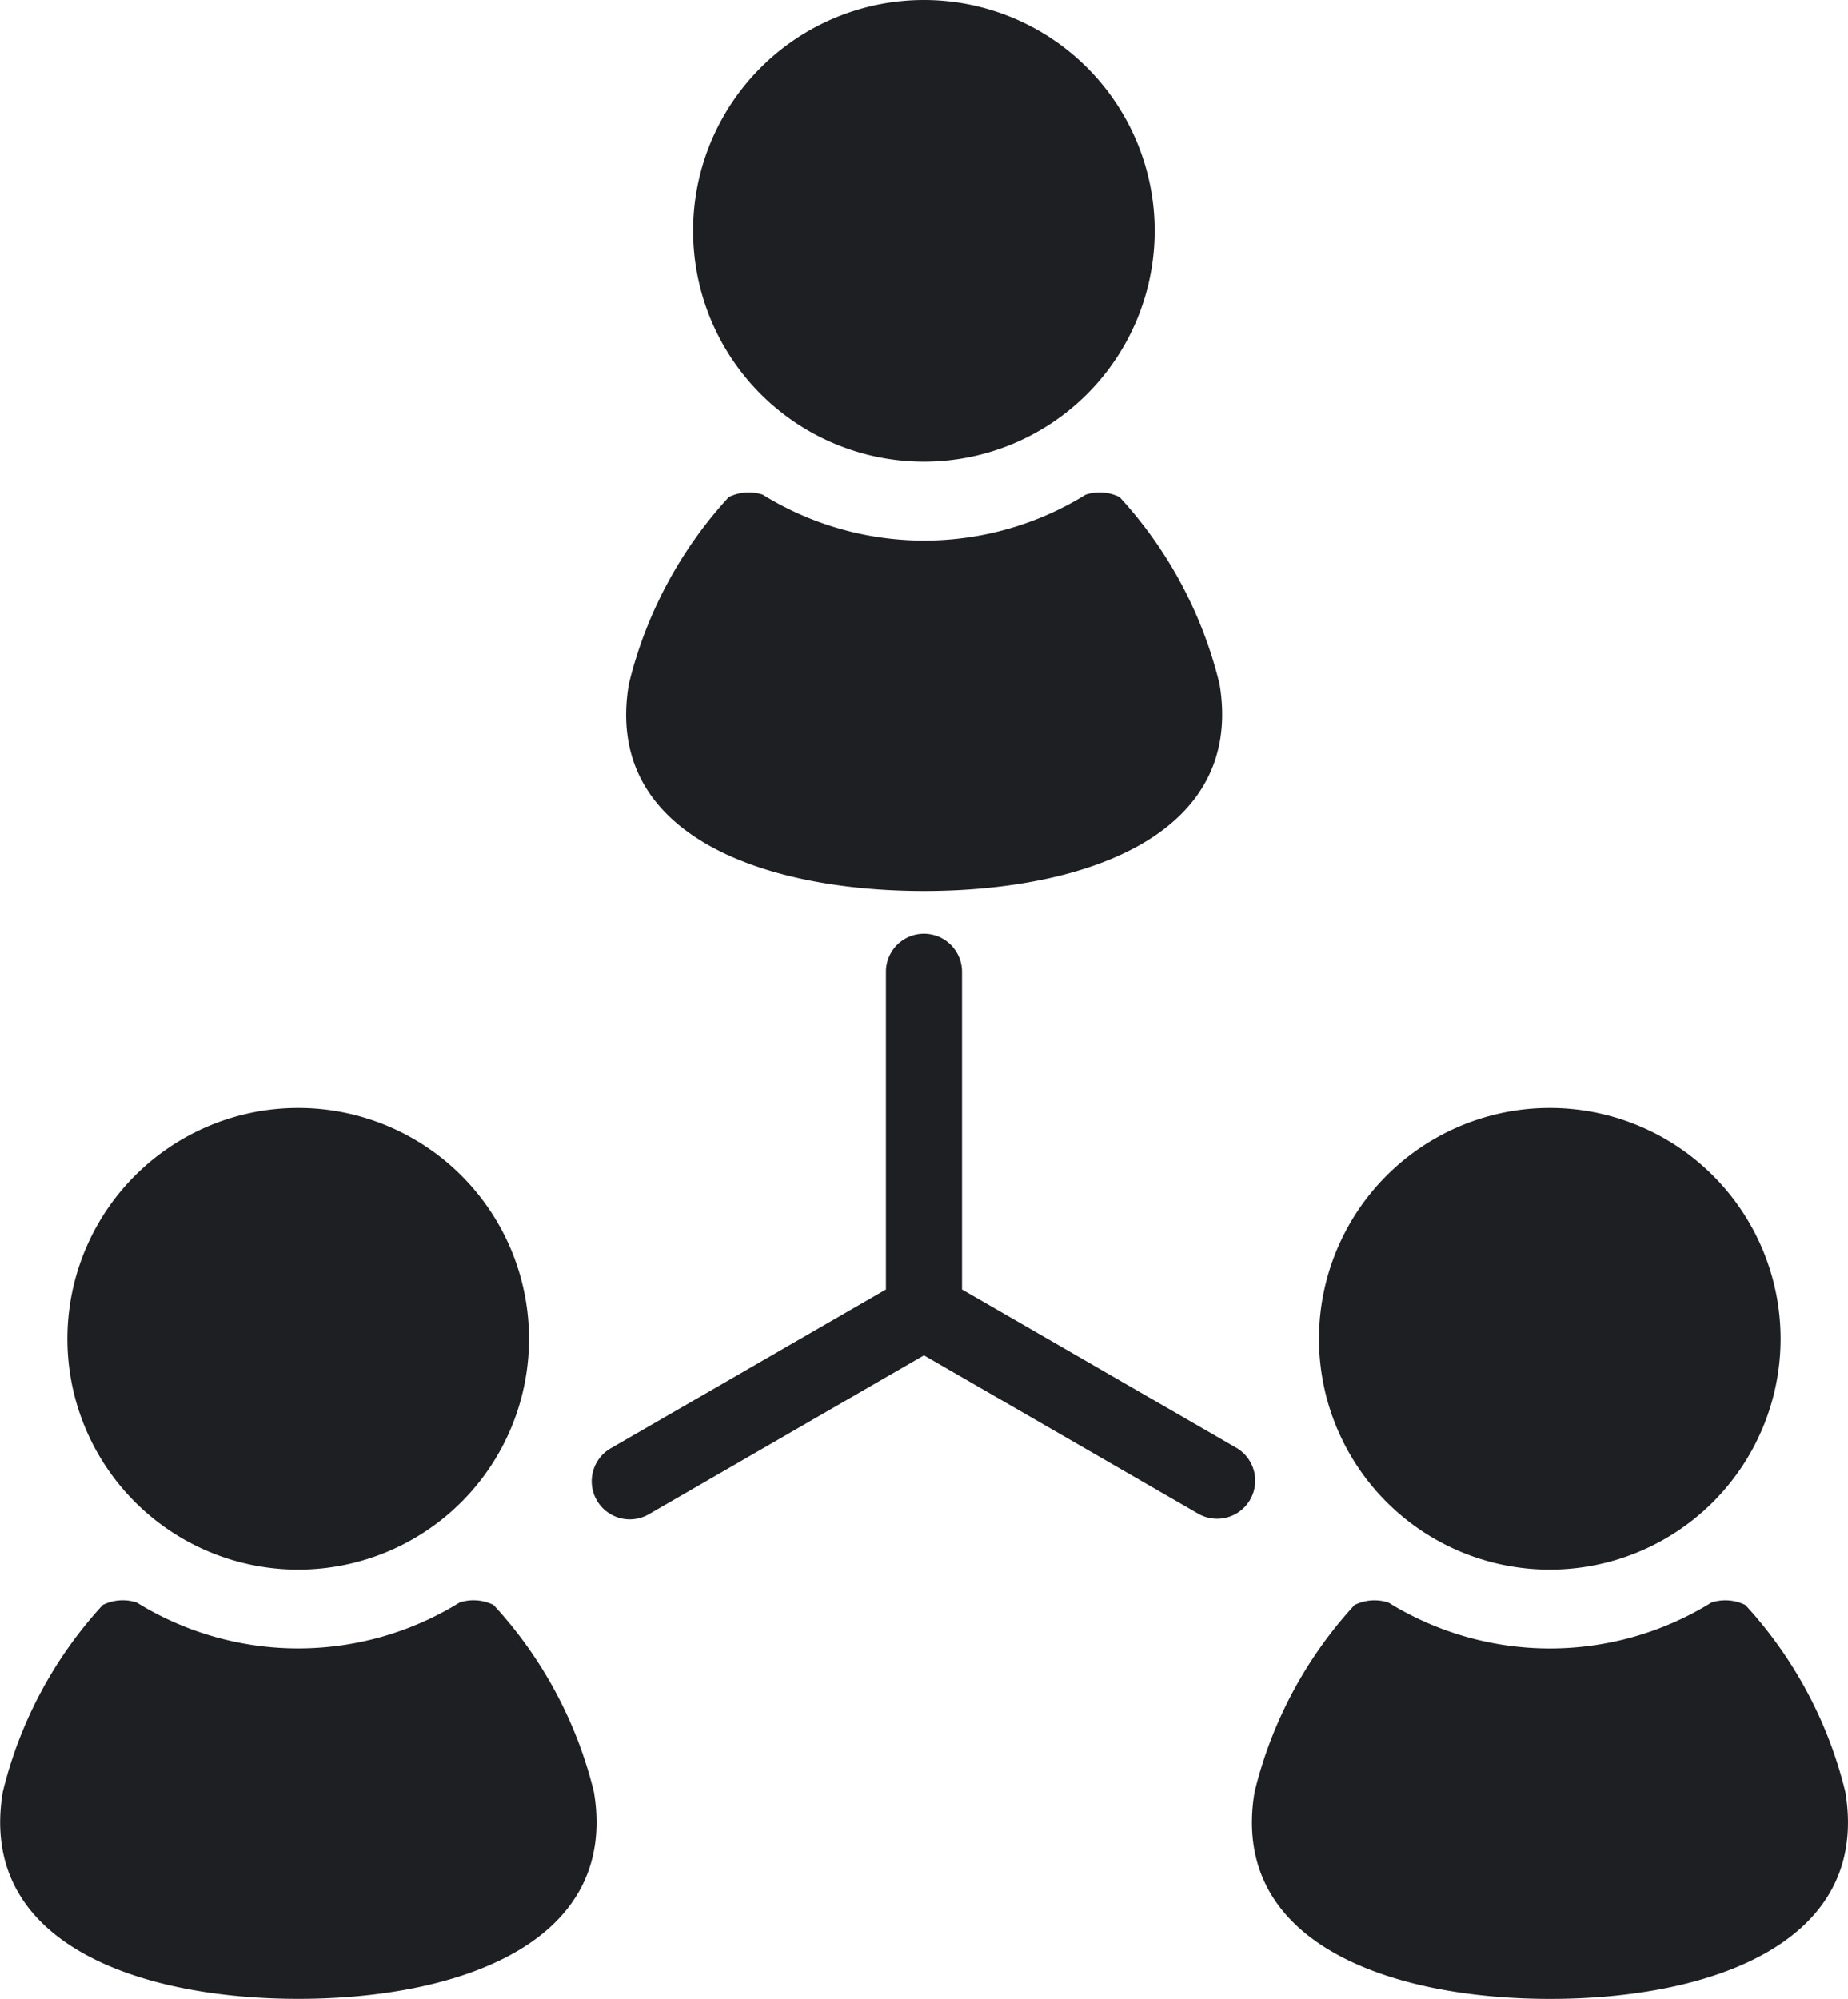 <svg id="人脈アイコン1" xmlns="http://www.w3.org/2000/svg" width="36.984" height="40" viewBox="0 0 36.984 40">
  <path id="パス_1135" data-name="パス 1135" d="M201.5,9.238a4.619,4.619,0,1,0-4.619-4.619A4.619,4.619,0,0,0,201.5,9.238Z" transform="translate(-183.01 0)" fill="#1d1f23"/>
  <path id="パス_1136" data-name="パス 1136" d="M185.587,134.081c3.173,0,6.422-1.1,5.915-4.14a8.483,8.483,0,0,0-2-3.742.9.9,0,0,0-.679-.049,6.141,6.141,0,0,1-6.464,0,.9.9,0,0,0-.679.049,8.483,8.483,0,0,0-2,3.742C179.165,132.982,182.414,134.081,185.587,134.081Z" transform="translate(-167.095 -116.252)" fill="#1d1f23"/>
  <path id="パス_1137" data-name="パス 1137" d="M41.185,293.04a4.619,4.619,0,1,0-4.619-4.619A4.619,4.619,0,0,0,41.185,293.04Z" transform="translate(-35.217 -261.63)" fill="#1d1f23"/>
  <path id="パス_1138" data-name="パス 1138" d="M29.183,410a.9.9,0,0,0-.679-.05,6.144,6.144,0,0,1-6.464,0,.9.9,0,0,0-.679.05,8.476,8.476,0,0,0-2,3.742c-.507,3.042,2.742,4.14,5.915,4.14s6.422-1.1,5.915-4.14A8.481,8.481,0,0,0,29.183,410Z" transform="translate(-19.305 -377.883)" fill="#1d1f23"/>
  <path id="パス_1139" data-name="パス 1139" d="M361.807,293.04a4.619,4.619,0,1,0-4.619-4.619A4.619,4.619,0,0,0,361.807,293.04Z" transform="translate(-330.791 -261.63)" fill="#1d1f23"/>
  <path id="パス_1140" data-name="パス 1140" d="M351.812,413.743a8.477,8.477,0,0,0-2-3.742.9.9,0,0,0-.68-.05,6.144,6.144,0,0,1-6.464,0,.9.9,0,0,0-.679.05,8.483,8.483,0,0,0-2,3.742c-.507,3.042,2.742,4.14,5.915,4.14S352.319,416.785,351.812,413.743Z" transform="translate(-314.881 -377.883)" fill="#1d1f23"/>
  <path id="パス_1141" data-name="パス 1141" d="M183.81,249.445l-5.507-3.179v-6.358a.761.761,0,1,0-1.523,0v6.358l-5.507,3.179a.762.762,0,0,0,.762,1.32l5.506-3.18,5.507,3.179a.762.762,0,0,0,.762-1.319Z" transform="translate(-159.05 -220.463)" fill="#1d1f23"/>
</svg>
